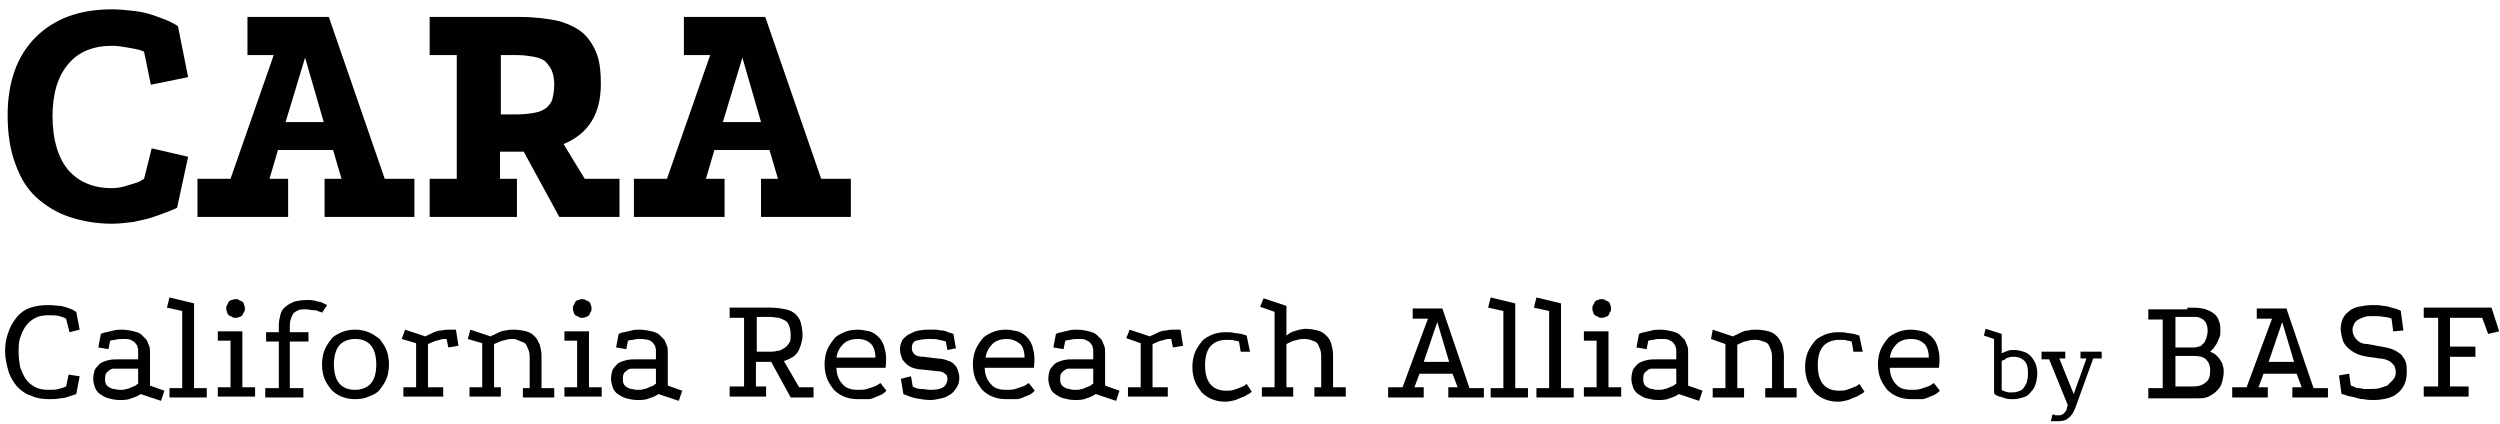<?xml version="1.0" encoding="UTF-8" standalone="no"?>
<!-- Generator: Adobe Illustrator 19.2.1, SVG Export Plug-In . SVG Version: 6.00 Build 0)  -->
<svg id="Layer_1" style="enable-background:new 0 0 295 50" xmlns="http://www.w3.org/2000/svg" xml:space="preserve" viewBox="0 0 295 50" version="1.1" y="0px" x="0px" xmlns:xlink="http://www.w3.org/1999/xlink">
<style type="text/css">
	.st0{fill:#010101;}
</style>
		<path class="st0" d="m17.9 17.5l4.3 1-1.3 6c-0.1 0.1-0.2 0.1-0.4 0.2s-0.5 0.2-1 0.4-1.1 0.4-1.7 0.6-1.3 0.3-2.1 0.5c-0.9 0.1-1.7 0.2-2.5 0.2-1.8 0-3.5-0.3-5-0.8s-2.8-1.3-3.9-2.3-1.9-2.3-2.5-4c-0.6-1.6-0.9-3.5-0.9-5.7 0-3.9 1.1-7 3.3-9.2s5.2-3.3 9-3.3c0.9 0 1.8 0.1 2.7 0.2s1.6 0.3 2.2 0.5 1.1 0.4 1.6 0.6 0.8 0.4 1 0.5l0.3 0.2 1.2 6-4.4 0.9-0.8-3.9s-0.2-0.1-0.5-0.2c-0.4-0.1-0.9-0.2-1.5-0.3s-1.2-0.2-1.7-0.2c-2.3 0-4 0.7-5.2 2.1-1.3 1.5-1.9 3.6-1.9 6.2 0 2.7 0.6 4.8 1.8 6.3 1.2 1.4 2.9 2.2 5.2 2.2 0.6 0 1.2-0.1 1.8-0.3s1.1-0.3 1.5-0.5l0.5-0.3 0.9-3.6z"/>
		<path class="st0" d="m38.8 2l6.6 19.1h3.5v4.5h-10.6v-4.5h2l-1-3.4h-6.5l-1 3.4h2.2v4.5h-10.7v-4.5h3.9l5.1-14.6h-3.1v-4.5h9.6zm-5.1 12.4h4.5l-2.2-7.6-2.3 7.6z"/>
		<path class="st0" d="m61.8 17.9h-2.8v3.2h2v4.5h-10.3v-4.5h3.2v-14.6h-3.2v-4.5h10.6c1.8 0 3.4 0.2 4.7 0.5 1.3 0.4 2.3 0.9 3 1.6s1.2 1.6 1.5 2.5 0.4 2 0.4 3.3c0 3.6-1.5 5.9-4.4 7.1l2.5 4.1h4.1v4.5h-7.1l-4.2-7.7zm-2.7-4.4h1.9c0.8 0 1.6-0.1 2.1-0.2 0.6-0.1 1-0.3 1.4-0.6 0.3-0.3 0.6-0.6 0.7-1.1 0.1-0.4 0.2-1 0.2-1.6 0-0.7-0.1-1.2-0.3-1.7-0.2-0.4-0.5-0.8-0.8-1.1-0.3-0.2-0.7-0.4-1.3-0.5s-1.2-0.2-2-0.2h-1.9v7z"/>
		<path class="st0" d="m90.3 2l6.6 19.1h3.5v4.5h-10.6v-4.5h2l-1-3.4h-6.5l-1 3.4h2.2v4.5h-10.7v-4.5h3.9l5.1-14.6h-3.1v-4.5h9.6zm-5 12.4h4.5l-2.2-7.6-2.3 7.6z"/>
		<path class="st0" d="m9.4 44.4l-0.4 2.1c-0.3 0.1-0.6 0.2-0.9 0.3s-0.6 0.2-1 0.2c-0.4 0.1-0.8 0.1-1.3 0.1-0.8 0-1.5-0.1-2.1-0.4-0.7-0.2-1.2-0.6-1.7-1.1-0.4-0.5-0.8-1.1-1-1.8s-0.4-1.5-0.4-2.3 0.1-1.6 0.4-2.3c0.2-0.7 0.6-1.3 1-1.8s1-0.9 1.6-1.1c0.6-0.2 1.3-0.3 2.1-0.3 0.6 0 1.1 0.1 1.5 0.1 0.4 0.1 0.8 0.2 1 0.3 0.3 0.1 0.5 0.2 0.6 0.3l0.2 0.1 0.4 2.1-1.2 0.3-0.4-1.6c-0.2-0.1-0.4-0.2-0.8-0.3-0.3-0.1-0.8-0.1-1.3-0.1-0.6 0-1.1 0.1-1.5 0.3s-0.8 0.5-1.1 0.9-0.5 0.8-0.7 1.4c-0.2 0.5-0.2 1.1-0.2 1.8s0.1 1.3 0.2 1.8c0.2 0.5 0.4 1 0.7 1.4s0.7 0.7 1.1 0.9 0.9 0.3 1.5 0.3c0.4 0 0.9 0 1.2-0.1 0.4-0.1 0.7-0.2 0.9-0.3l0.3-1.4 1.3 0.2z"/>
		<path class="st0" d="m11.6 41l0.3-1.6c0.2-0.1 0.5-0.2 0.7-0.2 0.2-0.1 0.5-0.1 0.8-0.2s0.7-0.1 1-0.1c0.5 0 1 0.1 1.4 0.2s0.7 0.2 0.9 0.4l0.6 0.6c0.1 0.2 0.2 0.5 0.3 0.7 0.1 0.3 0.1 0.5 0.1 0.8v0.8 3.1l1.7 0.6-0.4 1.2-2.4-0.8c-0.3 0.2-0.7 0.4-1.1 0.5-0.4 0.2-0.9 0.2-1.4 0.2s-0.9-0.1-1.3-0.2-0.7-0.3-1-0.5-0.5-0.5-0.6-0.8-0.2-0.6-0.2-1 0.1-0.8 0.2-1.1c0.2-0.3 0.4-0.5 0.6-0.7 0.3-0.2 0.6-0.3 1-0.4s0.8-0.1 1.2-0.1h2.3v-0.1-0.5-0.5c0-0.2-0.1-0.3-0.1-0.5-0.1-0.1-0.2-0.3-0.3-0.4s-0.3-0.2-0.5-0.3c-0.2-0.1-0.5-0.1-0.8-0.1-0.4 0-0.7 0-1 0.1-0.3 0-0.5 0.1-0.6 0.1l-0.2 1-1.2-0.2zm2.6 5c0.3 0 0.5 0 0.7-0.1 0.2 0 0.4-0.1 0.6-0.2s0.3-0.1 0.5-0.2c0.1-0.1 0.2-0.2 0.3-0.2v-1.8h-2.3-0.6c-0.2 0-0.4 0.1-0.5 0.2s-0.3 0.2-0.4 0.4-0.1 0.4-0.1 0.6 0 0.4 0.1 0.6 0.2 0.3 0.4 0.4 0.3 0.2 0.6 0.2c0.3 0.1 0.5 0.1 0.7 0.1z"/>
		<path class="st0" d="m22.9 35.8v10h1.5v1.1h-4.4v-1.1h1.5v-9.1l-1.8-0.4 0.3-1.2 2.9 0.7z"/>
		<path class="st0" d="m25.7 39.1h2.9v6.6h1.5v1.1h-4.4v-1.1h1.5v-5.5h-1.5v-1.1zm3.2-2.7c0 0.2 0 0.3-0.1 0.4s-0.1 0.3-0.2 0.4-0.2 0.2-0.4 0.2c-0.1 0.1-0.3 0.1-0.4 0.1-0.2 0-0.3 0-0.4-0.1s-0.3-0.1-0.4-0.2-0.2-0.2-0.2-0.4c-0.1-0.1-0.1-0.3-0.1-0.4s0-0.3 0.1-0.4 0.1-0.3 0.2-0.4 0.2-0.2 0.4-0.2c0.1-0.1 0.3-0.1 0.4-0.1s0.3 0 0.4 0.1 0.3 0.1 0.4 0.2 0.2 0.2 0.2 0.4c0.1 0.1 0.1 0.3 0.1 0.4z"/>
		<path class="st0" d="m31.4 45.8h1.5v-5.5h-1.5v-1.1h1.5v-0.8c0-0.5 0.1-0.9 0.2-1.3s0.3-0.7 0.6-0.9c0.3-0.3 0.6-0.4 1-0.6 0.4-0.1 0.9-0.2 1.5-0.2 0.4 0 0.7 0 1 0.1s0.6 0.1 0.8 0.2l0.6 0.3-0.6 0.9c-0.1-0.1-0.3-0.1-0.5-0.2s-0.3-0.1-0.6-0.1c-0.2 0-0.5-0.1-0.8-0.1-0.4 0-0.7 0-0.9 0.1s-0.4 0.2-0.6 0.4c-0.1 0.2-0.2 0.4-0.3 0.7s-0.1 0.6-0.1 1v0.5h2.2v1.1h-2.2v5.5h1.6v1.1h-4.5v-1.1z"/>
		<path class="st0" d="m41.9 47.1c-0.6 0-1.1-0.1-1.6-0.3s-0.9-0.5-1.2-0.8c-0.3-0.4-0.6-0.8-0.8-1.3s-0.3-1-0.3-1.7c0-0.6 0.1-1.2 0.3-1.7s0.5-0.9 0.8-1.3 0.8-0.6 1.2-0.8c0.5-0.2 1-0.3 1.6-0.3s1.1 0.1 1.6 0.3 0.9 0.5 1.3 0.8c0.3 0.4 0.6 0.8 0.8 1.3s0.3 1.1 0.3 1.7-0.1 1.2-0.3 1.7-0.5 0.9-0.8 1.3-0.8 0.6-1.3 0.8c-0.4 0.2-1 0.3-1.6 0.3zm0-7.1c-0.8 0-1.5 0.3-1.9 0.8s-0.6 1.3-0.6 2.2 0.2 1.7 0.6 2.2 1 0.8 1.9 0.8c0.8 0 1.5-0.3 1.9-0.8s0.6-1.2 0.6-2.2c0-0.9-0.2-1.7-0.6-2.2s-1-0.8-1.9-0.8z"/>
		<path class="st0" d="m47.8 38.9l2.4 0.8c0.1-0.1 0.2-0.1 0.4-0.2l0.6-0.3c0.3-0.1 0.5-0.2 0.9-0.2 0.3-0.1 0.7-0.1 1-0.1h0.4 0.2 0.1l0.3 1.9-1.2 0.2-0.2-1c-0.3 0-0.6 0-0.8 0.1-0.3 0.1-0.5 0.1-0.7 0.2s-0.5 0.2-0.7 0.3v5.1h1.8v1.1h-4.7v-1.1h1.5v-5.2l-1.7-0.5 0.4-1.1z"/>
		<path class="st0" d="m55.5 38.9l2.4 0.8c0.1-0.1 0.2-0.1 0.4-0.2l0.6-0.3c0.2-0.1 0.5-0.2 0.8-0.2 0.3-0.1 0.6-0.1 0.9-0.1 0.6 0 1.1 0.1 1.5 0.2s0.7 0.3 1 0.6 0.4 0.6 0.6 1c0.1 0.4 0.2 0.8 0.2 1.3v3.8h1.5v1.1h-3.7v-1.1h0.8v-3.5c0-0.3 0-0.6-0.1-0.9s-0.2-0.5-0.3-0.7-0.3-0.3-0.6-0.4-0.6-0.3-0.9-0.3c-0.3 0-0.6 0-0.9 0.1s-0.5 0.1-0.7 0.2-0.5 0.2-0.7 0.3v5.1h0.8v1.1h-3.7v-1.1h1.5v-5.2l-1.7-0.5 0.3-1.1z"/>
		<path class="st0" d="m66.6 39.1h2.9v6.6h1.5v1.1h-4.4v-1.1h1.5v-5.5h-1.5v-1.1zm3.2-2.7c0 0.2 0 0.3-0.1 0.4s-0.1 0.3-0.2 0.4-0.2 0.2-0.4 0.2c-0.1 0.1-0.3 0.1-0.4 0.1-0.2 0-0.3 0-0.4-0.1s-0.3-0.1-0.4-0.2-0.2-0.2-0.2-0.4c-0.1-0.1-0.1-0.3-0.1-0.4s0-0.3 0.1-0.4 0.1-0.3 0.2-0.4 0.2-0.2 0.4-0.2c0.1-0.1 0.3-0.1 0.4-0.1s0.3 0 0.4 0.1 0.3 0.1 0.4 0.2 0.2 0.2 0.2 0.4c0.1 0.1 0.1 0.3 0.1 0.4z"/>
		<path class="st0" d="m72.7 41l0.3-1.6c0.2-0.1 0.5-0.2 0.7-0.2 0.2-0.1 0.5-0.1 0.8-0.2s0.7-0.1 1-0.1c0.5 0 1 0.1 1.4 0.2s0.7 0.2 0.9 0.4l0.6 0.6c0.1 0.2 0.2 0.5 0.3 0.7 0.1 0.3 0.1 0.5 0.1 0.8v0.8 3.1l1.7 0.6-0.4 1.2-2.4-0.8c-0.3 0.2-0.7 0.4-1.1 0.5-0.4 0.2-0.9 0.2-1.4 0.2s-0.9-0.1-1.3-0.2-0.7-0.3-1-0.5-0.5-0.5-0.6-0.8-0.2-0.6-0.2-1 0.1-0.8 0.2-1.1c0.2-0.3 0.4-0.5 0.6-0.7 0.3-0.2 0.6-0.3 1-0.4s0.8-0.1 1.2-0.1h2.3v-0.1-0.5-0.5c0-0.2-0.1-0.3-0.1-0.5-0.1-0.1-0.2-0.3-0.3-0.4s-0.3-0.2-0.5-0.3c-0.2 0-0.5-0.1-0.8-0.1-0.4 0-0.7 0-1 0.1-0.3 0-0.5 0.1-0.6 0.1l-0.2 1-1.2-0.2zm2.6 5c0.3 0 0.5 0 0.7-0.1 0.2 0 0.4-0.1 0.6-0.2s0.3-0.1 0.5-0.2c0.1-0.1 0.2-0.2 0.3-0.2v-1.8h-2.3-0.6c-0.2 0-0.4 0.1-0.5 0.2s-0.3 0.2-0.4 0.4-0.1 0.4-0.1 0.6 0 0.4 0.1 0.6 0.2 0.3 0.4 0.4 0.3 0.2 0.6 0.2c0.3 0.1 0.5 0.1 0.7 0.1z"/>
		<path class="st0" d="m96 46.9h-2.7l-2.3-4.2h-1.8v2.9h1.2v1.2h-4.3v-1.2h1.7v-8.1h-1.7v-1.2h4.8c0.7 0 1.3 0.1 1.8 0.2s0.9 0.3 1.2 0.6 0.5 0.6 0.6 1 0.2 0.9 0.2 1.5c0 0.4-0.1 0.7-0.2 1.1-0.1 0.3-0.2 0.6-0.4 0.9-0.2 0.2-0.4 0.5-0.7 0.6-0.3 0.2-0.6 0.3-0.9 0.4l1.8 3.1h1.7v1.2zm-6.8-5.4h1.7c0.2 0 0.5 0 0.8-0.1 0.3 0 0.5-0.1 0.8-0.3 0.2-0.1 0.4-0.3 0.6-0.6 0.2-0.2 0.2-0.6 0.2-1 0-0.5-0.1-0.8-0.2-1.1s-0.3-0.5-0.5-0.6-0.4-0.2-0.7-0.3c-0.3 0-0.6-0.1-1-0.1h-1.6v4.1z"/>
		<path class="st0" d="m101.2 47.1c-0.6 0-1.1-0.1-1.6-0.3s-0.9-0.5-1.2-0.8c-0.3-0.4-0.6-0.8-0.8-1.3s-0.3-1.1-0.3-1.7 0.1-1.2 0.3-1.7c0.2-0.5 0.5-0.9 0.8-1.3s0.8-0.6 1.2-0.8c0.5-0.2 1-0.3 1.6-0.3 0.5 0 0.9 0.1 1.4 0.2 0.4 0.1 0.8 0.4 1.1 0.7s0.6 0.8 0.7 1.4c0.2 0.6 0.2 1.3 0.1 2.2h-5.8c0 0.8 0.3 1.5 0.7 1.9 0.4 0.5 1 0.7 1.8 0.7 0.4 0 0.8 0 1.1-0.1s0.6-0.2 0.9-0.3 0.5-0.3 0.7-0.4l0.7 0.9-0.2 0.2c-0.1 0.1-0.4 0.3-0.7 0.4s-0.6 0.3-1.1 0.4h-1.4zm0-7.1c-0.7 0-1.3 0.2-1.7 0.6s-0.7 0.9-0.8 1.6h4.6c0-0.7-0.2-1.3-0.5-1.6-0.4-0.4-0.9-0.6-1.6-0.6z"/>
		<path class="st0" d="m111.8 41.3l-0.2-1c-0.2-0.1-0.4-0.1-0.8-0.2-0.3-0.1-0.7-0.1-1.1-0.1-0.7 0-1.2 0.1-1.6 0.2-0.3 0.1-0.5 0.4-0.5 0.8s0.1 0.6 0.3 0.8 0.6 0.3 1.1 0.3l1.6 0.2c0.4 0 0.8 0.1 1.1 0.2s0.6 0.2 0.8 0.4 0.4 0.4 0.5 0.7 0.2 0.6 0.2 1-0.1 0.8-0.3 1.1-0.4 0.6-0.7 0.8-0.6 0.4-1.1 0.5c-0.4 0.1-0.9 0.2-1.3 0.2-0.6 0-1.2-0.1-1.7-0.2s-1-0.3-1.5-0.5l-0.3-1.8 1.2-0.3 0.2 1.2c0.3 0.2 0.7 0.3 1 0.3 0.4 0 0.7 0.1 1.1 0.1 0.7 0 1.2-0.1 1.5-0.3s0.5-0.6 0.5-1c0-0.3-0.1-0.5-0.3-0.6-0.2-0.2-0.5-0.3-0.9-0.3l-1.8-0.2c-0.4 0-0.8-0.1-1.1-0.2s-0.6-0.3-0.8-0.5-0.4-0.4-0.5-0.7-0.2-0.6-0.2-1 0.1-0.7 0.2-0.9c0.1-0.3 0.4-0.5 0.6-0.7 0.3-0.2 0.6-0.3 1-0.5 0.4-0.1 0.9-0.2 1.4-0.2h1c0.3 0 0.5 0.1 0.8 0.1 0.2 0 0.5 0.1 0.7 0.2s0.4 0.1 0.6 0.2l0.3 1.7-1 0.2z"/>
		<path class="st0" d="m118.7 47.1c-0.6 0-1.1-0.1-1.6-0.3s-0.9-0.5-1.2-0.8c-0.3-0.4-0.6-0.8-0.8-1.3s-0.3-1.1-0.3-1.7 0.1-1.2 0.3-1.7c0.2-0.5 0.5-0.9 0.8-1.3s0.8-0.6 1.2-0.8c0.5-0.2 1-0.3 1.6-0.3 0.5 0 0.9 0.1 1.4 0.2 0.4 0.1 0.8 0.4 1.1 0.7s0.6 0.8 0.7 1.4c0.2 0.6 0.2 1.3 0.1 2.2h-5.8c0 0.8 0.3 1.5 0.7 1.9 0.4 0.5 1 0.7 1.8 0.7 0.4 0 0.8 0 1.1-0.1s0.6-0.2 0.9-0.3 0.5-0.3 0.7-0.4l0.7 0.9-0.2 0.2c-0.1 0.1-0.4 0.3-0.7 0.4s-0.6 0.3-1.1 0.4h-1.4zm0.1-7.1c-0.7 0-1.3 0.2-1.7 0.6s-0.7 0.9-0.8 1.6h4.6c0-0.7-0.2-1.3-0.5-1.6-0.5-0.4-1-0.6-1.6-0.6z"/>
		<path class="st0" d="m124.3 41l0.3-1.6c0.2-0.1 0.5-0.2 0.7-0.2 0.2-0.1 0.5-0.1 0.8-0.2s0.7-0.1 1-0.1c0.5 0 1 0.1 1.4 0.2s0.7 0.2 0.9 0.4l0.6 0.6c0.1 0.2 0.2 0.5 0.3 0.7 0.1 0.3 0.1 0.5 0.1 0.8v0.8 3.1l1.7 0.6-0.4 1.2-2.4-0.8c-0.3 0.2-0.7 0.4-1.1 0.5-0.4 0.2-0.9 0.2-1.4 0.2s-0.9-0.1-1.3-0.2-0.7-0.3-1-0.5-0.5-0.5-0.6-0.8-0.2-0.6-0.2-1 0.1-0.8 0.2-1.1c0.2-0.3 0.4-0.5 0.6-0.7 0.3-0.2 0.6-0.3 1-0.4s0.8-0.1 1.2-0.1h2.3v-0.1-0.5s0-0.3 0-0.5c0-0.2-0.1-0.3-0.1-0.5-0.1-0.1-0.2-0.3-0.3-0.4s-0.3-0.2-0.5-0.3-0.5-0.1-0.8-0.1c-0.4 0-0.7 0-1 0.1-0.3 0-0.5 0.1-0.6 0.1l-0.2 1-1.2-0.2zm2.6 5c0.3 0 0.5 0 0.7-0.1 0.2 0 0.4-0.1 0.6-0.2s0.3-0.1 0.5-0.2c0.1-0.1 0.2-0.2 0.3-0.2v-1.8h-2.3-0.6c-0.2 0-0.4 0.1-0.5 0.2s-0.3 0.2-0.4 0.4-0.1 0.4-0.1 0.6 0 0.4 0.1 0.6 0.2 0.3 0.4 0.4 0.3 0.2 0.6 0.2c0.2 0.1 0.5 0.1 0.7 0.1z"/>
		<path class="st0" d="m133.3 38.9l2.4 0.8c0.1-0.1 0.2-0.1 0.4-0.2l0.6-0.3c0.3-0.1 0.5-0.2 0.9-0.2 0.3-0.1 0.7-0.1 1-0.1h0.4 0.2 0.1l0.3 1.9-1.2 0.2-0.2-1c-0.3 0-0.6 0-0.8 0.1-0.3 0.1-0.5 0.1-0.7 0.2s-0.5 0.2-0.7 0.3v5.1h1.8v1.1h-4.7v-1.1h1.5v-5.2l-1.7-0.6 0.4-1z"/>
		<path class="st0" d="m146.4 41.5l-0.2-1.2c-0.1 0-0.2-0.1-0.5-0.1-0.2-0.1-0.6-0.1-1-0.1-0.8 0-1.5 0.3-1.9 0.8s-0.6 1.2-0.6 2.2 0.2 1.7 0.6 2.2c0.4 0.5 1 0.8 1.9 0.8 0.3 0 0.6 0 0.9-0.1s0.6-0.2 0.8-0.3c0.3-0.1 0.5-0.2 0.7-0.4l0.6 0.9-0.2 0.2c-0.2 0.1-0.4 0.2-0.7 0.4-0.3 0.1-0.6 0.2-1 0.4-0.4 0.1-0.8 0.2-1.2 0.2-0.6 0-1.1-0.1-1.6-0.3s-0.9-0.5-1.2-0.8c-0.3-0.4-0.6-0.8-0.8-1.3s-0.3-1.1-0.3-1.7 0.1-1.2 0.3-1.7c0.2-0.5 0.5-0.9 0.8-1.3s0.8-0.6 1.2-0.8c0.5-0.2 1-0.3 1.6-0.3 0.4 0 0.8 0 1.1 0.1 0.3 0 0.6 0.1 0.8 0.1 0.2 0.1 0.4 0.1 0.6 0.2l0.4 1.9h-1.1z"/>
		<path class="st0" d="m149.1 35.2l2.7 0.9v3.5c0.1-0.1 0.3-0.2 0.4-0.3 0.2-0.1 0.4-0.2 0.5-0.2 0.2-0.1 0.4-0.1 0.6-0.2 0.2 0 0.5-0.1 0.7-0.1 0.6 0 1.1 0.1 1.5 0.2s0.7 0.3 1 0.6 0.5 0.6 0.6 1 0.2 0.8 0.2 1.3v3.8h1.5v1.1h-3.7v-1.1h0.8v-3.5c0-0.3 0-0.6-0.1-0.9s-0.2-0.5-0.3-0.7-0.3-0.3-0.6-0.4c-0.2-0.1-0.6-0.2-0.9-0.2s-0.6 0-0.9 0.1-0.5 0.1-0.7 0.2l-0.6 0.3v5.1h0.8v1.1h-3.7v-1.1h1.5v-8.9l-1.7-0.6 0.4-1z"/>
		<path class="st0" d="m175.3 46.9h-4.4v-1.2h1.1l-0.6-1.6h-3.9l-0.6 1.6h1.1v1.2h-4.2v-1.2h1.7l3-8.1h-1.8v-1.2h3.5l3.2 9.4h1.7v1.1zm-7.3-4.2h3l-1.4-4.7-1.6 4.7z"/>
		<path class="st0" d="m178.8 35.8v10h1.5v1.1h-4.4v-1.1h1.5v-9.1l-1.8-0.4 0.3-1.2 2.9 0.7z"/>
		<path class="st0" d="m184.2 35.8v10h1.5v1.1h-4.4v-1.1h1.5v-9.1l-1.8-0.4 0.3-1.2 2.9 0.7z"/>
		<path class="st0" d="m186.9 39.1h2.9v6.6h1.5v1.1h-4.4v-1.1h1.5v-5.5h-1.5v-1.1zm3.2-2.7c0 0.2 0 0.3-0.1 0.4s-0.1 0.3-0.2 0.4-0.2 0.2-0.4 0.2c-0.1 0.1-0.3 0.1-0.4 0.1-0.2 0-0.3 0-0.4-0.1s-0.3-0.1-0.4-0.2-0.2-0.2-0.2-0.4c-0.1-0.1-0.1-0.3-0.1-0.4s0-0.3 0.1-0.4 0.1-0.3 0.2-0.4 0.2-0.2 0.4-0.2c0.1-0.1 0.3-0.1 0.4-0.1s0.3 0 0.4 0.1 0.3 0.1 0.4 0.2 0.2 0.2 0.2 0.4c0.1 0.1 0.1 0.3 0.1 0.4z"/>
		<path class="st0" d="m193.1 41l0.3-1.6c0.2-0.1 0.5-0.2 0.7-0.2 0.2-0.1 0.5-0.1 0.8-0.2s0.7-0.1 1-0.1c0.5 0 1 0.1 1.4 0.2s0.7 0.2 0.9 0.4l0.6 0.6c0.1 0.2 0.2 0.5 0.3 0.7 0.1 0.3 0.1 0.5 0.1 0.8v0.8 3.1l1.7 0.6-0.4 1.2-2.4-0.8c-0.3 0.2-0.7 0.4-1.1 0.5-0.4 0.2-0.9 0.2-1.4 0.2s-0.9-0.1-1.3-0.2-0.7-0.3-1-0.5-0.5-0.5-0.6-0.8-0.2-0.6-0.2-1 0.1-0.8 0.2-1.1c0.2-0.3 0.4-0.5 0.6-0.7 0.3-0.2 0.6-0.3 1-0.4s0.8-0.1 1.2-0.1h2.3v-0.1-0.5s0-0.3 0-0.5c0-0.2-0.1-0.3-0.1-0.5-0.1-0.1-0.2-0.3-0.3-0.4s-0.3-0.2-0.5-0.3-0.5-0.1-0.8-0.1c-0.4 0-0.7 0-1 0.1-0.3 0-0.5 0.1-0.6 0.1l-0.2 1-1.2-0.2zm2.6 5c0.3 0 0.5 0 0.7-0.1 0.2 0 0.4-0.1 0.6-0.2s0.3-0.1 0.5-0.2c0.1-0.1 0.2-0.2 0.3-0.2v-1.8h-2.3-0.6c-0.2 0-0.4 0.1-0.5 0.2s-0.3 0.2-0.4 0.4c-0.1 0.2-0.1 0.4-0.1 0.6s0 0.4 0.1 0.6 0.2 0.3 0.4 0.4 0.3 0.2 0.6 0.2c0.2 0.1 0.5 0.1 0.7 0.1z"/>
		<path class="st0" d="m202.1 38.9l2.4 0.8c0.1-0.1 0.2-0.1 0.4-0.2l0.6-0.3c0.2-0.1 0.5-0.2 0.8-0.2 0.3-0.1 0.6-0.1 0.9-0.1 0.6 0 1.1 0.1 1.5 0.2s0.7 0.3 1 0.6 0.4 0.6 0.6 1c0.1 0.4 0.2 0.8 0.2 1.3v3.8h1.5v1.1h-3.7v-1.1h0.8v-3.5c0-0.3 0-0.6-0.1-0.9s-0.2-0.5-0.3-0.7-0.3-0.3-0.6-0.4-0.6-0.2-0.9-0.2c-0.3 0-0.6 0-0.9 0.1s-0.5 0.1-0.7 0.2-0.5 0.2-0.6 0.3v5.1h0.8v1.1h-3.7v-1.1h1.5v-5.2l-1.7-0.6 0.2-1.1z"/>
		<path class="st0" d="m218.7 41.5l-0.2-1.2c-0.1 0-0.2-0.1-0.5-0.1-0.2-0.1-0.6-0.1-1-0.1-0.8 0-1.5 0.3-1.9 0.8s-0.6 1.2-0.6 2.2 0.2 1.7 0.6 2.2c0.4 0.5 1 0.8 1.9 0.8 0.3 0 0.6 0 0.9-0.1s0.6-0.2 0.8-0.3c0.3-0.1 0.5-0.2 0.7-0.4l0.6 0.9-0.2 0.2c-0.2 0.1-0.4 0.2-0.7 0.4-0.3 0.1-0.6 0.2-1 0.4-0.4 0.1-0.8 0.2-1.2 0.2-0.6 0-1.1-0.1-1.6-0.3s-0.9-0.5-1.2-0.8c-0.3-0.4-0.6-0.8-0.8-1.3s-0.3-1.1-0.3-1.7 0.1-1.2 0.3-1.7c0.2-0.5 0.5-0.9 0.8-1.3s0.8-0.6 1.2-0.8c0.5-0.2 1-0.3 1.6-0.3 0.4 0 0.8 0 1.1 0.1 0.3 0 0.6 0.1 0.8 0.1 0.2 0.1 0.4 0.1 0.6 0.2l0.4 1.9h-1.1z"/>
		<path class="st0" d="m225.5 47.1c-0.6 0-1.1-0.1-1.6-0.3s-0.9-0.5-1.2-0.8c-0.3-0.4-0.6-0.8-0.8-1.3s-0.3-1.1-0.3-1.7 0.1-1.2 0.3-1.7c0.2-0.5 0.5-0.9 0.8-1.3s0.8-0.6 1.2-0.8c0.5-0.2 1-0.3 1.6-0.3 0.5 0 0.9 0.1 1.4 0.2 0.4 0.1 0.8 0.4 1.1 0.7s0.6 0.8 0.7 1.4c0.2 0.6 0.2 1.3 0.1 2.2h-5.8c0 0.8 0.3 1.5 0.7 1.9 0.4 0.5 1 0.7 1.8 0.7 0.4 0 0.8 0 1.1-0.1s0.6-0.2 0.9-0.3 0.5-0.3 0.7-0.4l0.7 0.9-0.2 0.2c-0.1 0.1-0.4 0.3-0.7 0.4s-0.6 0.3-1.1 0.4h-1.4zm0-7.1c-0.7 0-1.3 0.2-1.7 0.6s-0.7 0.9-0.8 1.6h4.6c0-0.7-0.2-1.3-0.5-1.6-0.4-0.4-0.9-0.6-1.6-0.6z"/>
		<path class="st0" d="m234.3 38.8l1.9 0.6v2.3c0.2-0.1 0.4-0.2 0.7-0.3 0.2-0.1 0.5-0.1 0.8-0.1 0.4 0 0.7 0.1 1.1 0.2 0.3 0.1 0.6 0.3 0.8 0.5s0.4 0.5 0.6 0.9c0.1 0.3 0.2 0.7 0.2 1.2 0 0.4-0.1 0.9-0.2 1.2-0.1 0.4-0.3 0.7-0.6 1-0.2 0.3-0.5 0.5-0.9 0.6-0.3 0.1-0.7 0.2-1.1 0.2s-0.7 0-1-0.1-0.5-0.2-0.7-0.2c-0.2-0.1-0.5-0.2-0.6-0.4v-6.4l-1.2-0.4 0.2-0.8zm3.3 7.5c0.3 0 0.5-0.1 0.8-0.2 0.2-0.1 0.4-0.3 0.5-0.5s0.3-0.4 0.3-0.7c0.1-0.3 0.1-0.6 0.1-0.9 0-0.6-0.1-1.1-0.4-1.4s-0.7-0.5-1.3-0.5c-0.2 0-0.4 0-0.6 0.1-0.2 0-0.3 0.1-0.4 0.2s-0.3 0.1-0.4 0.2v3.4c0.1 0.1 0.2 0.1 0.4 0.2 0.1 0 0.3 0.1 0.4 0.1s0.3 0 0.6 0z"/>
		<path class="st0" d="m241.1 41.5h2.6v0.8h-0.7l1.7 4.2 1.5-4.2h-0.7v-0.8h2.5v0.8h-1l-2.1 5.8c-0.2 0.5-0.4 0.9-0.8 1.2-0.3 0.3-0.7 0.4-1.2 0.4h-0.3s-0.2 0-0.3 0h-0.2-0.1l0.2-0.8c0.1 0 0.2 0 0.3 0.1h0.2 0.2 0.2c0.1 0 0.2-0.1 0.3-0.1l0.3-0.3c0.1-0.1 0.2-0.3 0.2-0.5l0.1-0.3-2.2-5.4h-0.9v-0.9z"/>
		<path class="st0" d="m258.1 36.3c0.7 0 1.3 0 1.8 0.1s0.9 0.3 1.2 0.5 0.6 0.5 0.7 0.9c0.2 0.4 0.2 0.8 0.2 1.3 0 0.3 0 0.5-0.1 0.7s-0.2 0.5-0.3 0.7-0.3 0.4-0.4 0.6l-0.4 0.4c0.2 0.1 0.5 0.2 0.7 0.4s0.4 0.4 0.5 0.6 0.3 0.4 0.3 0.7c0.1 0.2 0.1 0.5 0.1 0.7 0 0.4-0.1 0.8-0.2 1.2s-0.3 0.7-0.6 1-0.6 0.5-1 0.7-0.9 0.2-1.4 0.2h-5.7v-1.2h1.7v-8.1h-1.7v-1.2h4.6zm-1.4 5.7v3.6h2.1c0.7 0 1.2-0.2 1.5-0.5 0.4-0.3 0.5-0.8 0.5-1.4s-0.2-1-0.5-1.3-0.8-0.4-1.5-0.4h-2.1zm0-4.5v3.5h2.2c0.1 0 0.3 0 0.5-0.1 0.2 0 0.4-0.1 0.5-0.3 0.2-0.1 0.3-0.3 0.4-0.6 0.1-0.2 0.2-0.6 0.2-1s-0.1-0.7-0.2-0.9-0.3-0.4-0.5-0.5-0.4-0.2-0.7-0.2h-0.8-1.6z"/>
		<path class="st0" d="m274.9 46.9h-4.4v-1.2h1.1l-0.6-1.6h-3.9l-0.6 1.6h1.1v1.2h-4.2v-1.2h1.7l3-8.1h-1.8v-1.2h3.5l3.2 9.4h1.7v1.1zm-7.2-4.2h3l-1.4-4.7-1.6 4.7z"/>
		<path class="st0" d="m282.7 44c0-0.2 0-0.4-0.1-0.6 0-0.2-0.1-0.3-0.3-0.5-0.1-0.1-0.3-0.3-0.6-0.4-0.2-0.1-0.6-0.2-0.9-0.2l-1.4-0.2c-0.6-0.1-1-0.2-1.4-0.4s-0.7-0.4-1-0.7-0.5-0.6-0.6-1-0.2-0.8-0.2-1.2 0.1-0.8 0.2-1.1c0.2-0.4 0.4-0.7 0.7-0.9 0.3-0.3 0.7-0.5 1.2-0.6s1-0.2 1.7-0.2c0.4 0 0.9 0 1.2 0.1 0.4 0 0.7 0.1 1 0.2s0.5 0.1 0.7 0.2 0.3 0.1 0.4 0.2l0.3 2.3-1.2 0.1-0.2-1.5c-0.2-0.1-0.6-0.2-0.9-0.2-0.4-0.1-0.8-0.1-1.3-0.1-0.4 0-0.7 0-1 0.1s-0.5 0.2-0.7 0.3-0.4 0.3-0.5 0.5-0.2 0.4-0.2 0.7c0 0.5 0.2 0.9 0.5 1.2s0.7 0.5 1.3 0.5l1.6 0.3c0.6 0.1 1.1 0.2 1.5 0.4s0.7 0.4 0.9 0.6c0.2 0.3 0.4 0.5 0.5 0.9 0.1 0.3 0.1 0.7 0.1 1.1 0 0.6-0.1 1.1-0.3 1.5s-0.5 0.8-0.8 1c-0.3 0.3-0.8 0.5-1.2 0.6s-1 0.2-1.6 0.2c-0.4 0-0.8 0-1.2-0.1-0.4 0-0.7-0.1-1-0.2s-0.6-0.1-0.9-0.2-0.5-0.2-0.7-0.2l-0.3-2.2 1.2-0.2 0.2 1.4c0.2 0.1 0.4 0.1 0.5 0.2 0.2 0.1 0.4 0.1 0.5 0.1 0.2 0 0.4 0.1 0.6 0.1h0.7c0.4 0 0.7 0 1.1-0.1 0.3-0.1 0.6-0.2 0.9-0.3l0.6-0.6c0.3-0.3 0.4-0.6 0.4-0.9z"/>
		<path class="st0" d="m293.6 39.4l-0.7-1.9h-3.8v3.4h3v1.2h-3v3.5h2.2v1.2h-5.3v-1.2h1.7v-8.1h-1.7v-1.2h8l0.9 2.8-1.3 0.3z"/>
</svg>
